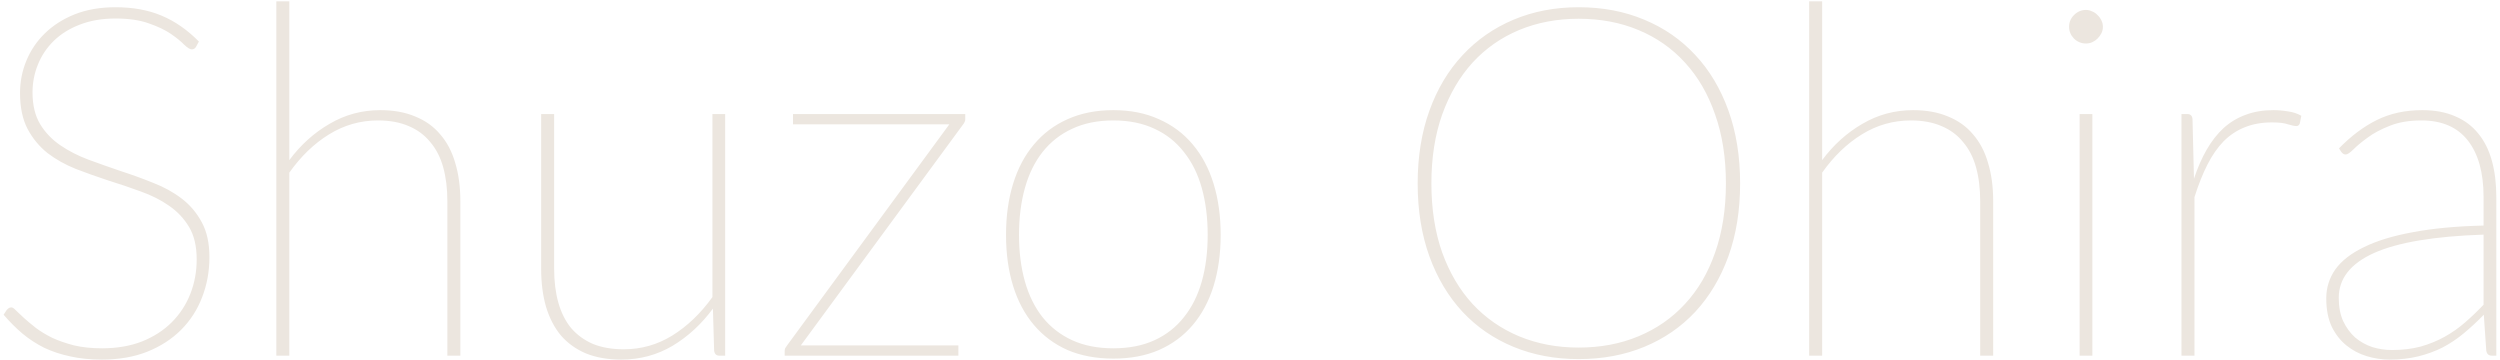 <svg width="653" height="94" viewBox="0 0 653 94" fill="none" xmlns="http://www.w3.org/2000/svg">
<path d="M51.182 12.258C50.926 12.685 50.563 12.898 50.094 12.898C49.625 12.898 48.963 12.493 48.11 11.682C47.299 10.829 46.147 9.89 44.654 8.866C43.161 7.842 41.241 6.925 38.894 6.114C36.547 5.261 33.646 4.834 30.19 4.834C26.691 4.834 23.577 5.368 20.846 6.434C18.158 7.458 15.897 8.866 14.062 10.658C12.227 12.45 10.841 14.52 9.902 16.866C8.963 19.17 8.494 21.602 8.494 24.162C8.494 27.448 9.155 30.2 10.478 32.418C11.801 34.594 13.55 36.429 15.726 37.922C17.902 39.416 20.355 40.674 23.086 41.698C25.859 42.722 28.697 43.725 31.598 44.706C34.499 45.645 37.315 46.669 40.046 47.778C42.819 48.845 45.294 50.21 47.47 51.874C49.646 53.538 51.395 55.608 52.718 58.082C54.041 60.514 54.702 63.544 54.702 67.17C54.702 70.882 54.062 74.381 52.782 77.666C51.545 80.909 49.71 83.746 47.278 86.178C44.889 88.568 41.945 90.466 38.446 91.874C34.99 93.24 31.043 93.922 26.606 93.922C23.577 93.922 20.825 93.645 18.35 93.09C15.918 92.578 13.657 91.832 11.566 90.85C9.518 89.826 7.619 88.589 5.87 87.138C4.163 85.688 2.521 84.045 0.942 82.21L1.774 80.93C1.987 80.717 2.158 80.568 2.286 80.482C2.457 80.354 2.691 80.29 2.99 80.29C3.289 80.29 3.694 80.568 4.206 81.122C4.761 81.634 5.465 82.296 6.318 83.106C7.171 83.874 8.195 84.728 9.39 85.666C10.585 86.562 11.993 87.416 13.614 88.226C15.278 88.994 17.177 89.656 19.31 90.21C21.486 90.722 23.939 90.978 26.67 90.978C30.553 90.978 34.03 90.381 37.102 89.186C40.174 87.949 42.755 86.285 44.846 84.194C46.979 82.061 48.601 79.586 49.71 76.77C50.819 73.954 51.374 70.946 51.374 67.746C51.374 64.333 50.713 61.517 49.39 59.298C48.067 57.08 46.318 55.224 44.142 53.73C42.009 52.237 39.555 51 36.782 50.018C34.009 48.994 31.171 48.034 28.27 47.138C25.411 46.2 22.595 45.197 19.822 44.13C17.049 43.021 14.574 41.634 12.398 39.97C10.265 38.264 8.537 36.173 7.214 33.698C5.891 31.181 5.23 28.045 5.23 24.29C5.23 21.346 5.785 18.53 6.894 15.842C8.003 13.154 9.603 10.786 11.694 8.738C13.827 6.648 16.43 4.984 19.502 3.746C22.617 2.509 26.179 1.89 30.19 1.89C34.713 1.89 38.702 2.616 42.158 4.066C45.657 5.517 48.921 7.778 51.95 10.85L51.182 12.258ZM75.57 41.826C78.514 37.858 82.013 34.701 86.066 32.354C90.119 29.965 94.535 28.77 99.314 28.77C102.813 28.77 105.863 29.325 108.466 30.434C111.111 31.501 113.287 33.058 114.994 35.106C116.743 37.112 118.045 39.586 118.898 42.53C119.794 45.474 120.242 48.802 120.242 52.514V92.898H116.85V52.514C116.85 49.229 116.487 46.285 115.762 43.682C115.037 41.08 113.906 38.882 112.37 37.09C110.877 35.256 108.999 33.869 106.738 32.93C104.477 31.949 101.81 31.458 98.738 31.458C94.13 31.458 89.863 32.674 85.938 35.106C82.055 37.496 78.599 40.824 75.57 45.09V92.898H72.178V0.354H75.57V41.826ZM189.413 29.794V92.898H187.877C187.109 92.898 186.661 92.472 186.533 91.618L186.213 80.61C183.226 84.664 179.706 87.906 175.653 90.338C171.6 92.728 167.141 93.922 162.277 93.922C158.778 93.922 155.706 93.389 153.061 92.322C150.458 91.213 148.282 89.656 146.533 87.65C144.826 85.602 143.525 83.106 142.629 80.162C141.776 77.218 141.349 73.89 141.349 70.178V29.794H144.741V70.178C144.741 73.464 145.104 76.408 145.829 79.01C146.554 81.613 147.664 83.832 149.157 85.666C150.693 87.458 152.592 88.845 154.853 89.826C157.157 90.765 159.845 91.234 162.917 91.234C167.482 91.234 171.706 90.04 175.589 87.65C179.514 85.218 183.013 81.869 186.085 77.602V29.794H189.413ZM252.123 29.794V31.202C252.123 31.458 252.059 31.693 251.931 31.906C251.846 32.12 251.696 32.354 251.483 32.61L209.179 90.21H250.331V92.898H204.955V91.682C204.955 91.426 204.998 91.192 205.083 90.978C205.211 90.765 205.382 90.509 205.595 90.21L247.963 32.482H207.131V29.794H252.123ZM290.806 28.77C295.286 28.77 299.254 29.56 302.71 31.138C306.209 32.674 309.153 34.872 311.542 37.73C313.931 40.546 315.745 43.96 316.982 47.97C318.219 51.981 318.838 56.44 318.838 61.346C318.838 66.253 318.219 70.712 316.982 74.722C315.745 78.69 313.931 82.082 311.542 84.898C309.153 87.714 306.209 89.89 302.71 91.426C299.254 92.92 295.286 93.666 290.806 93.666C286.326 93.666 282.337 92.92 278.838 91.426C275.382 89.89 272.459 87.714 270.07 84.898C267.681 82.082 265.867 78.69 264.63 74.722C263.393 70.712 262.774 66.253 262.774 61.346C262.774 56.44 263.393 51.981 264.63 47.97C265.867 43.96 267.681 40.546 270.07 37.73C272.459 34.872 275.382 32.674 278.838 31.138C282.337 29.56 286.326 28.77 290.806 28.77ZM290.806 90.978C294.902 90.978 298.486 90.274 301.558 88.866C304.63 87.458 307.19 85.453 309.238 82.85C311.329 80.248 312.886 77.133 313.91 73.506C314.934 69.88 315.446 65.826 315.446 61.346C315.446 56.866 314.934 52.792 313.91 49.122C312.886 45.453 311.329 42.317 309.238 39.714C307.19 37.069 304.63 35.042 301.558 33.634C298.486 32.184 294.902 31.458 290.806 31.458C286.71 31.458 283.126 32.184 280.054 33.634C276.982 35.042 274.401 37.069 272.31 39.714C270.262 42.317 268.726 45.453 267.702 49.122C266.678 52.792 266.166 56.866 266.166 61.346C266.166 65.826 266.678 69.88 267.702 73.506C268.726 77.133 270.262 80.248 272.31 82.85C274.401 85.453 276.982 87.458 280.054 88.866C283.126 90.274 286.71 90.978 290.806 90.978ZM454.519 47.906C454.519 54.946 453.495 61.304 451.447 66.978C449.399 72.61 446.519 77.432 442.807 81.442C439.095 85.41 434.658 88.461 429.495 90.594C424.332 92.728 418.615 93.794 412.343 93.794C406.156 93.794 400.482 92.728 395.319 90.594C390.156 88.461 385.719 85.41 382.007 81.442C378.295 77.432 375.415 72.61 373.367 66.978C371.319 61.304 370.295 54.946 370.295 47.906C370.295 40.909 371.319 34.573 373.367 28.898C375.415 23.224 378.295 18.402 382.007 14.434C385.719 10.424 390.156 7.33 395.319 5.154C400.482 2.978 406.156 1.89 412.343 1.89C418.615 1.89 424.332 2.978 429.495 5.154C434.658 7.288 439.095 10.36 442.807 14.37C446.519 18.338 449.399 23.16 451.447 28.834C453.495 34.509 454.519 40.866 454.519 47.906ZM450.807 47.906C450.807 41.208 449.868 35.213 447.991 29.922C446.156 24.589 443.532 20.066 440.119 16.354C436.748 12.642 432.695 9.805 427.959 7.842C423.266 5.88 418.06 4.898 412.343 4.898C406.711 4.898 401.527 5.88 396.791 7.842C392.098 9.805 388.044 12.642 384.631 16.354C381.26 20.066 378.615 24.589 376.695 29.922C374.818 35.213 373.879 41.208 373.879 47.906C373.879 54.605 374.818 60.621 376.695 65.954C378.615 71.245 381.26 75.725 384.631 79.394C388.044 83.064 392.098 85.88 396.791 87.842C401.527 89.805 406.711 90.786 412.343 90.786C418.06 90.786 423.266 89.805 427.959 87.842C432.695 85.88 436.748 83.064 440.119 79.394C443.532 75.725 446.156 71.245 447.991 65.954C449.868 60.621 450.807 54.605 450.807 47.906ZM475.945 41.826C478.889 37.858 482.388 34.701 486.441 32.354C490.494 29.965 494.91 28.77 499.689 28.77C503.188 28.77 506.238 29.325 508.841 30.434C511.486 31.501 513.662 33.058 515.369 35.106C517.118 37.112 518.42 39.586 519.273 42.53C520.169 45.474 520.617 48.802 520.617 52.514V92.898H517.225V52.514C517.225 49.229 516.862 46.285 516.137 43.682C515.412 41.08 514.281 38.882 512.745 37.09C511.252 35.256 509.374 33.869 507.113 32.93C504.852 31.949 502.185 31.458 499.113 31.458C494.505 31.458 490.238 32.674 486.313 35.106C482.43 37.496 478.974 40.824 475.945 45.09V92.898H472.553V0.354H475.945V41.826ZM546.524 29.794V92.898H543.196V29.794H546.524ZM549.276 7.01C549.276 7.608 549.148 8.162 548.892 8.674C548.636 9.186 548.295 9.656 547.868 10.082C547.484 10.466 547.015 10.786 546.46 11.042C545.948 11.256 545.415 11.362 544.86 11.362C543.665 11.362 542.62 10.936 541.724 10.082C540.871 9.186 540.444 8.162 540.444 7.01C540.444 5.816 540.871 4.792 541.724 3.938C542.62 3.042 543.665 2.594 544.86 2.594C545.415 2.594 545.948 2.722 546.46 2.978C547.015 3.192 547.484 3.512 547.868 3.938C548.295 4.322 548.636 4.792 548.892 5.346C549.148 5.858 549.276 6.413 549.276 7.01ZM573.067 46.69C574.006 43.832 575.115 41.293 576.395 39.074C577.675 36.856 579.147 34.978 580.811 33.442C582.518 31.906 584.438 30.754 586.571 29.986C588.704 29.176 591.115 28.77 593.803 28.77C595.04 28.77 596.299 28.877 597.579 29.09C598.902 29.261 600.075 29.645 601.099 30.242L600.715 32.226C600.544 32.696 600.246 32.93 599.819 32.93C599.35 32.93 598.624 32.781 597.643 32.482C596.704 32.141 595.296 31.97 593.419 31.97C590.774 31.97 588.406 32.397 586.315 33.25C584.267 34.061 582.432 35.277 580.811 36.898C579.232 38.52 577.824 40.546 576.587 42.978C575.35 45.41 574.219 48.248 573.195 51.49V92.898H569.803V29.794H571.339C572.192 29.794 572.64 30.264 572.683 31.202L573.067 46.69ZM648.707 61.282C635.822 61.709 626.286 63.309 620.099 66.082C613.955 68.856 610.883 72.76 610.883 77.794C610.883 80.141 611.267 82.168 612.035 83.874C612.846 85.581 613.891 87.01 615.171 88.162C616.494 89.272 617.987 90.104 619.651 90.658C621.315 91.17 623.022 91.426 624.771 91.426C627.502 91.426 629.998 91.128 632.259 90.53C634.52 89.89 636.611 89.037 638.531 87.97C640.451 86.904 642.243 85.645 643.907 84.194C645.571 82.744 647.171 81.208 648.707 79.586V61.282ZM610.947 38.754C614.104 35.512 617.411 33.037 620.867 31.33C624.323 29.624 628.27 28.77 632.707 28.77C635.992 28.77 638.851 29.304 641.283 30.37C643.715 31.394 645.72 32.888 647.299 34.85C648.92 36.813 650.115 39.202 650.883 42.018C651.651 44.792 652.035 47.928 652.035 51.426V92.898H650.883C650.03 92.898 649.539 92.45 649.411 91.554L648.771 82.21C647.022 84.002 645.272 85.624 643.523 87.074C641.774 88.525 639.918 89.762 637.955 90.786C635.992 91.768 633.88 92.536 631.619 93.09C629.358 93.645 626.862 93.922 624.131 93.922C622.126 93.922 620.142 93.624 618.179 93.026C616.216 92.429 614.446 91.49 612.867 90.21C611.288 88.93 610.008 87.288 609.027 85.282C608.088 83.234 607.619 80.781 607.619 77.922C607.619 75.149 608.408 72.632 609.987 70.37C611.608 68.109 614.104 66.168 617.475 64.546C620.846 62.882 625.112 61.581 630.275 60.642C635.438 59.661 641.582 59.085 648.707 58.914V51.426C648.707 45.112 647.342 40.205 644.611 36.706C641.88 33.208 637.827 31.458 632.451 31.458C629.251 31.458 626.499 31.928 624.195 32.866C621.891 33.762 619.971 34.786 618.435 35.938C616.899 37.048 615.662 38.072 614.723 39.01C613.827 39.906 613.144 40.354 612.675 40.354C612.248 40.354 611.864 40.12 611.523 39.65L610.947 38.754Z" fill="#ECE6DF"/>
</svg>

